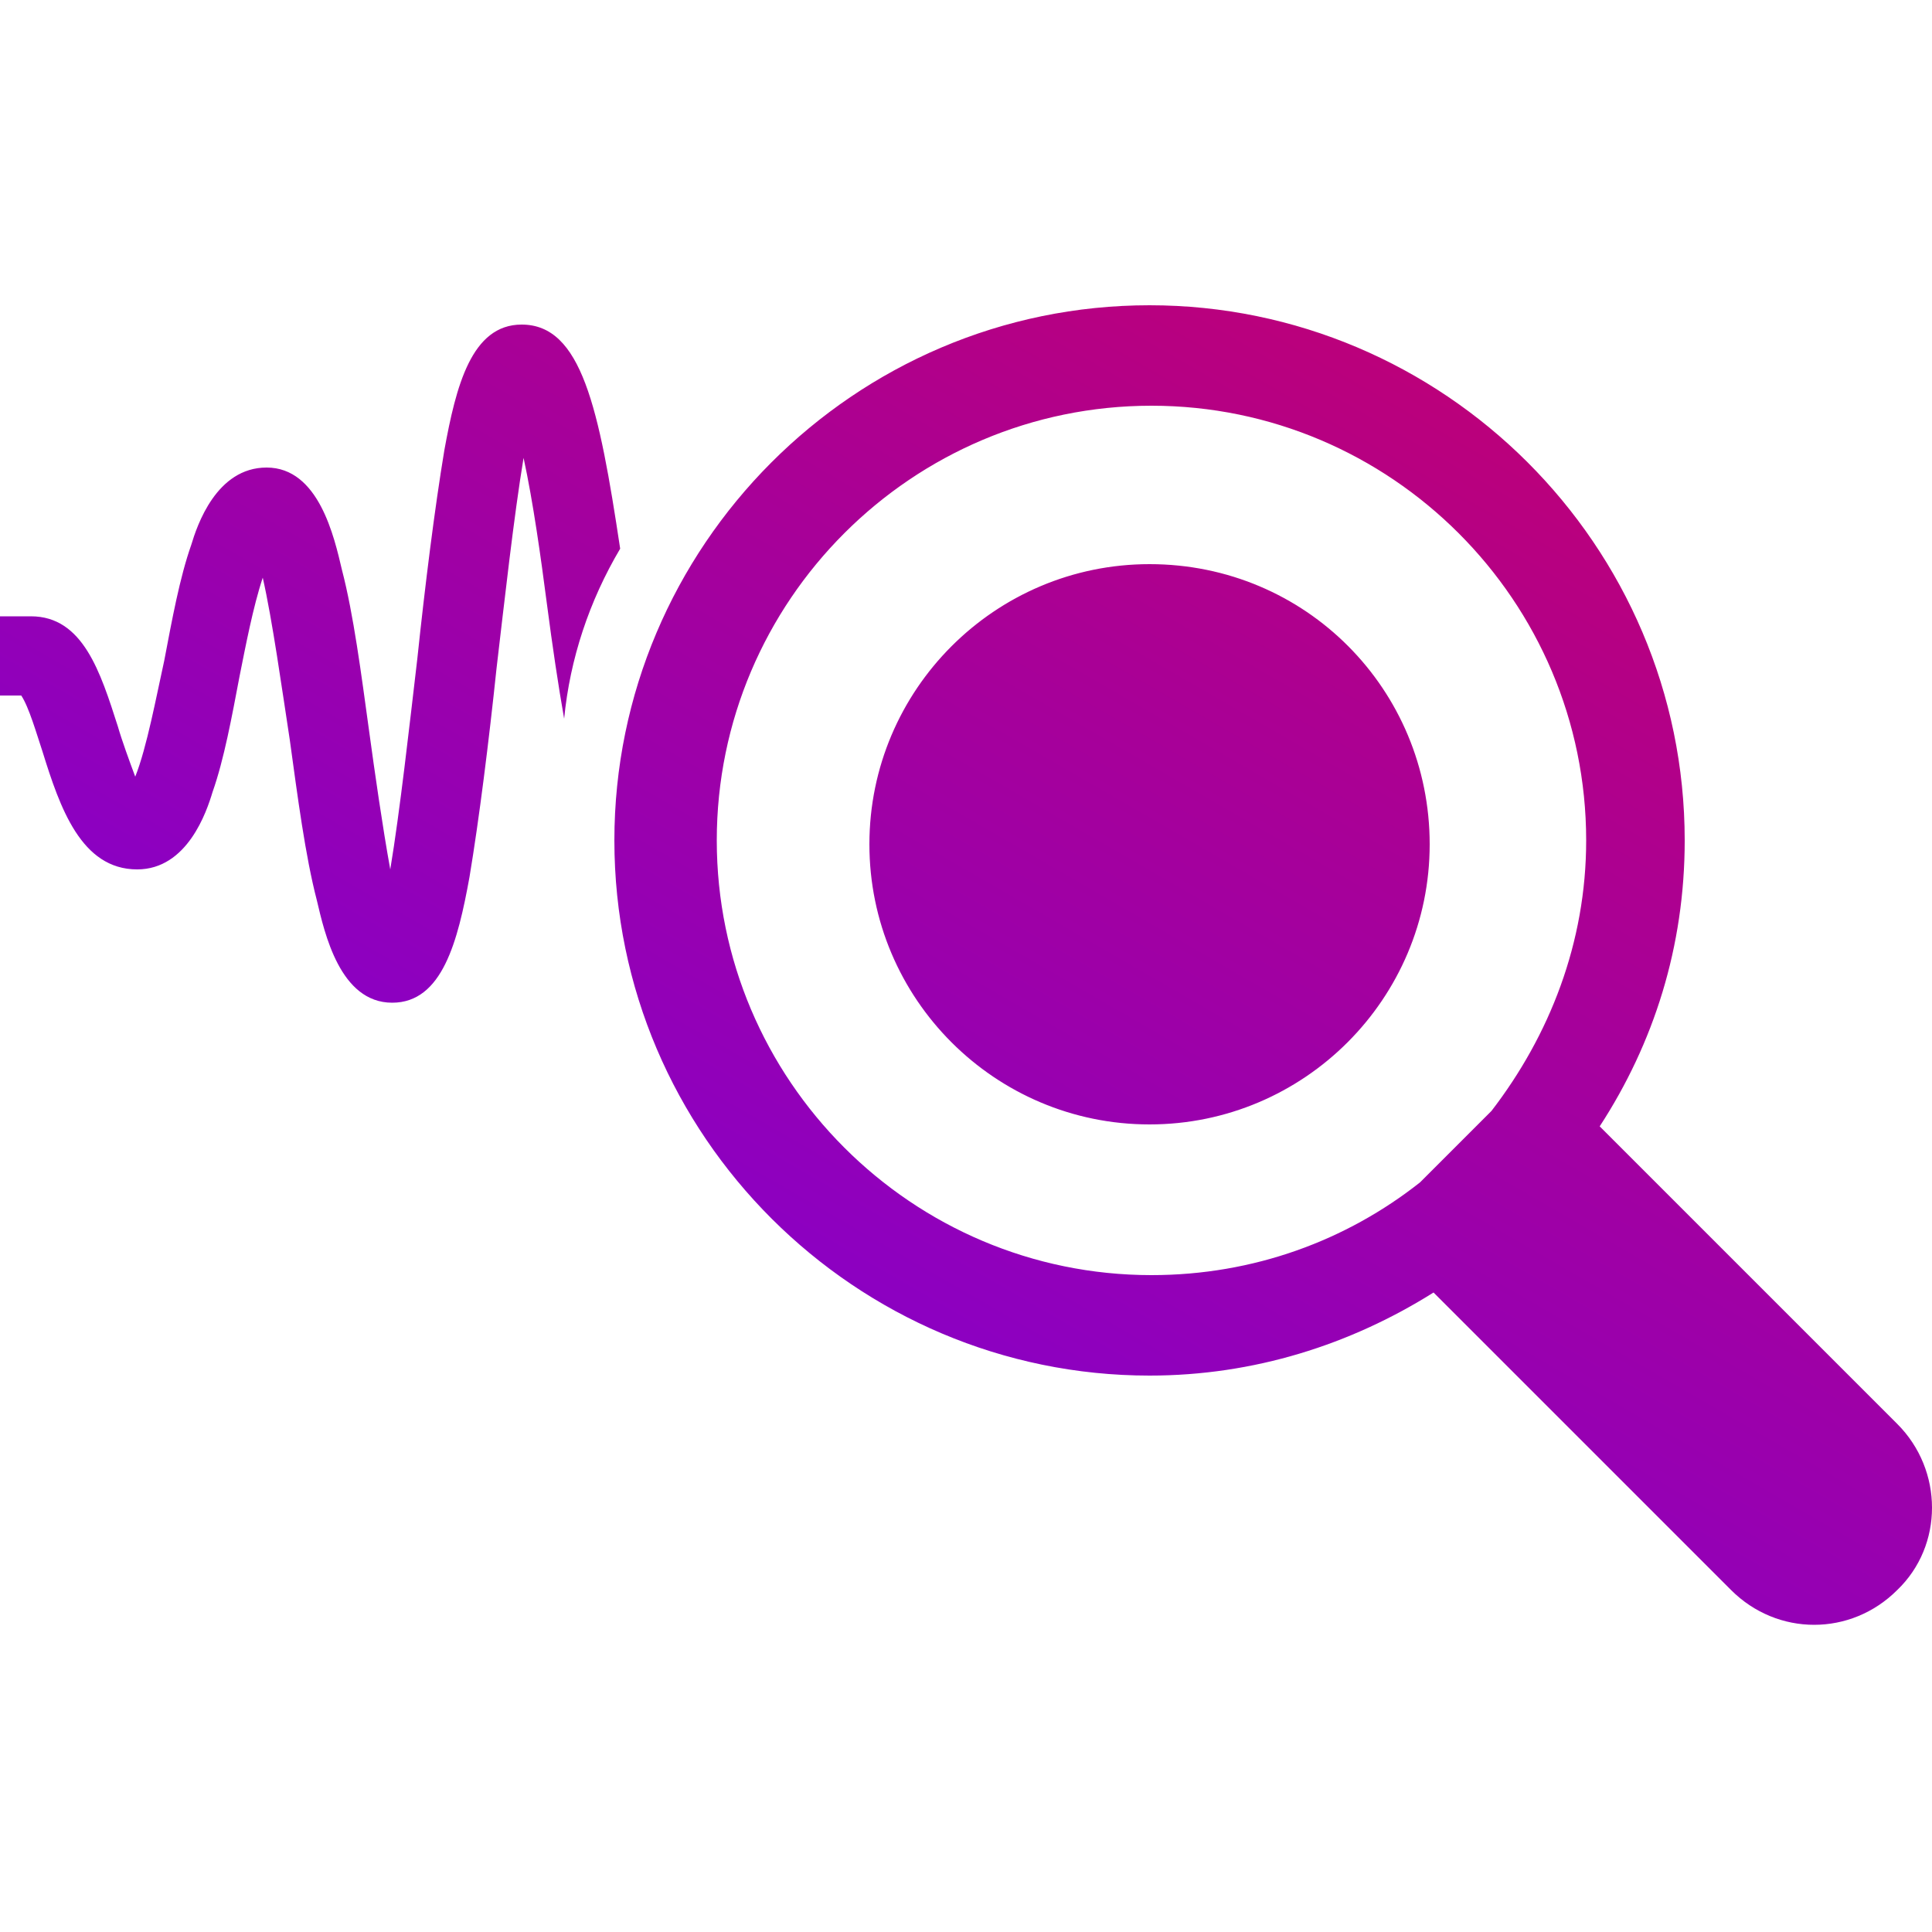 <?xml version="1.0" encoding="utf-8"?>
<!-- Generator: Adobe Illustrator 22.1.0, SVG Export Plug-In . SVG Version: 6.00 Build 0)  -->
<svg version="1.1" id="Calque_1" xmlns="http://www.w3.org/2000/svg" xmlns:xlink="http://www.w3.org/1999/xlink" x="0px" y="0px"
	 viewBox="0 0 100 100" style="enable-background:new 0 0 100 100;" xml:space="preserve">
<style type="text/css">
	.st0{fill:url(#SVGID_1_);}
</style>
<g>
	<linearGradient id="SVGID_1_" gradientUnits="userSpaceOnUse" x1="43.722" y1="66.665" x2="71.517" y2="18.522">
		<stop  offset="0" style="stop-color:#8C00C2"/>
		<stop  offset="1" style="stop-color:#BB007B"/>
	</linearGradient>
	<path class="st0" d="M74,43.7c0,8-6.5,14.5-14.5,14.5c-8,0-14.5-6.5-14.5-14.5c0-8,6.5-14.5,14.5-14.5C67.6,29.2,74,35.7,74,43.7z
		 M27,16.8c-2.6,0-3.4,3.2-4,6.5c-0.5,3-1,7-1.4,10.8c-0.4,3.4-0.9,7.9-1.4,10.9c-0.4-2.2-0.8-5-1.1-7.2c-0.4-2.9-0.8-6-1.4-8.3
		c-0.4-1.7-1.2-5.3-3.9-5.3c-2.6,0-3.6,3-3.9,4c-0.6,1.7-1,3.9-1.4,6C8.1,36,7.6,38.7,7,40.2c-0.3-0.8-0.7-1.9-0.9-2.6
		c-0.9-2.8-1.8-5.7-4.5-5.7H0V36h1.1c0.4,0.6,0.8,2,1.1,2.9c0.9,2.9,2,6.1,4.9,6.1c2.6,0,3.6-3,3.9-4c0.6-1.7,1-3.9,1.4-6
		c0.3-1.5,0.7-3.6,1.2-5.1c0.5,2.2,1,5.8,1.4,8.4c0.4,2.9,0.8,6,1.4,8.3c0.4,1.7,1.2,5.3,3.9,5.3c2.6,0,3.4-3.2,4-6.5
		c0.5-3,1-7,1.4-10.8c0.4-3.4,0.9-7.9,1.4-10.9c0.5,2.3,0.9,5.2,1.2,7.5c0.3,2.3,0.6,4.3,0.9,6c0.3-3.1,1.3-6.1,2.9-8.8
		C31,21.1,30.1,16.8,27,16.8z M98.2,82.3c-2.4,2.4-6.2,2.4-8.6,0L74.2,66.9c-4.3,2.7-9.3,4.3-14.7,4.3c-15.2,0-27.7-12.4-27.7-27.7
		c0-15.2,12.4-27.7,27.7-27.7c15.2,0,27.7,12.4,27.7,27.7c0,5.5-1.6,10.5-4.4,14.8l15.4,15.4C100.6,76.1,100.6,80,98.2,82.3z
		 M82.1,43.5C82.1,31.1,72,21,59.6,21S37.1,31.1,37.1,43.5S47.2,66,59.6,66c5.3,0,10.1-1.8,13.9-4.8l3.7-3.7
		C80.2,53.6,82.1,48.8,82.1,43.5z"/>
</g>
</svg>
